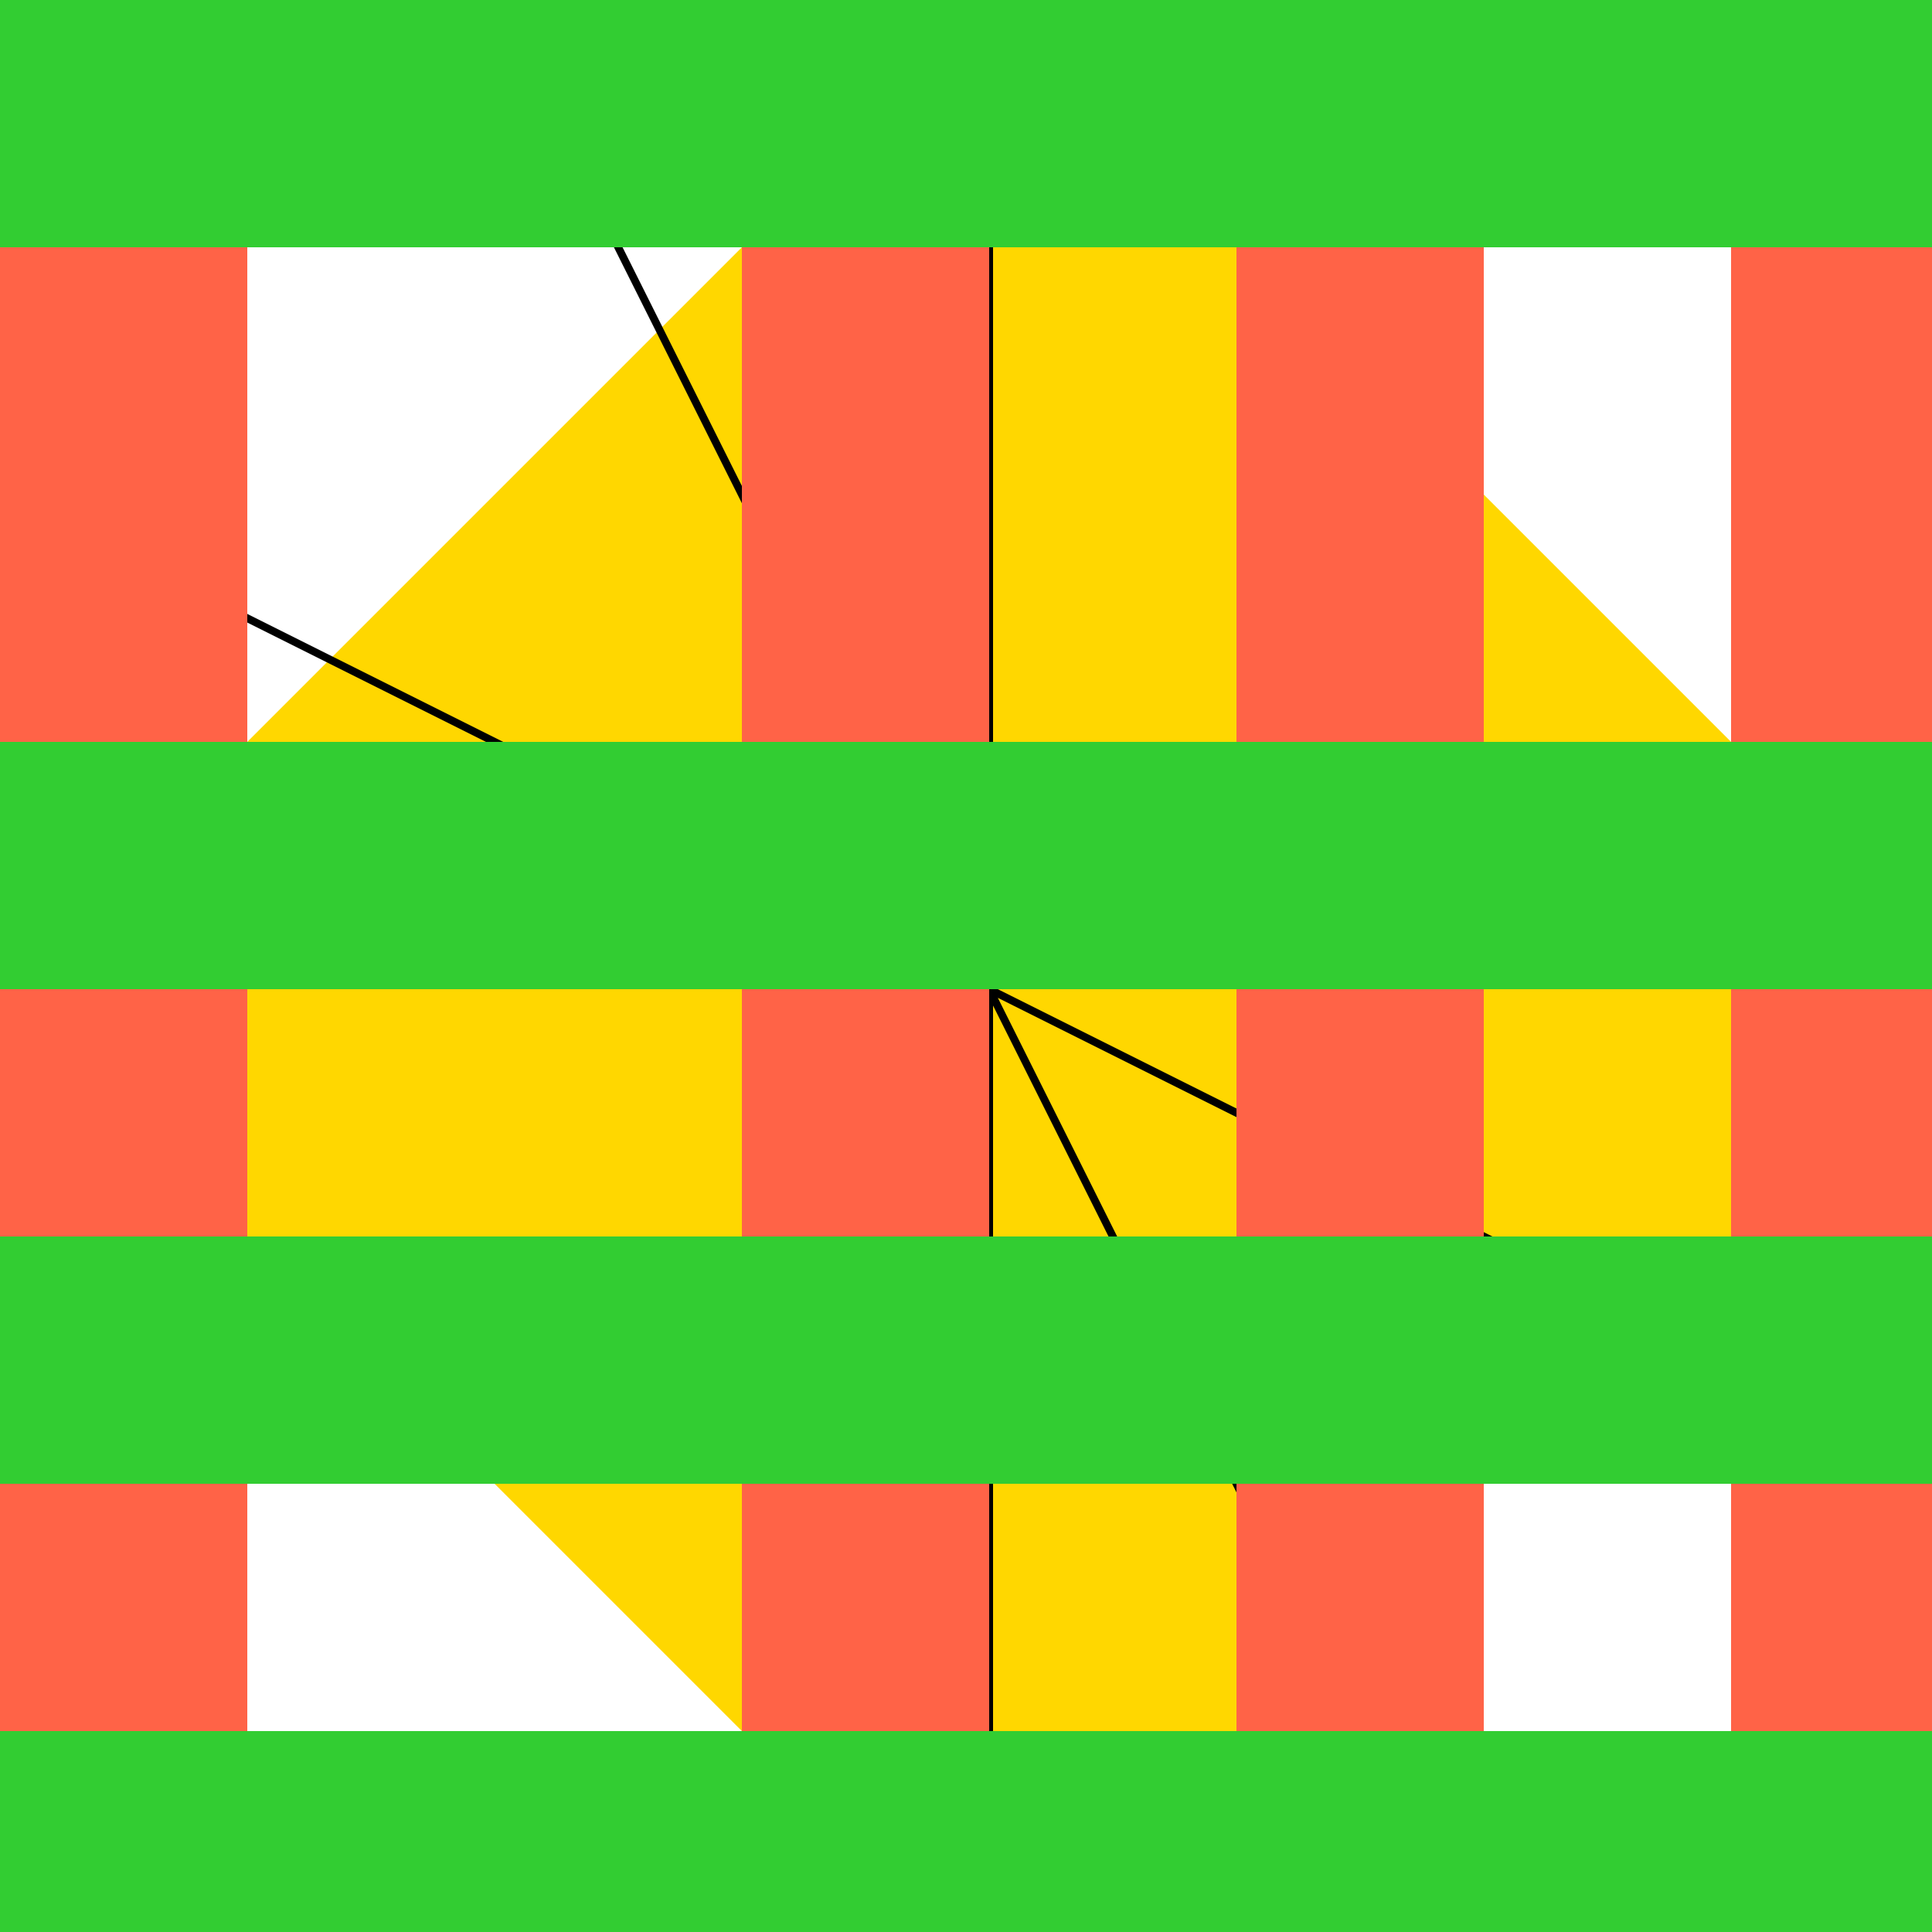 <!--

Generated by DrawGPT.
Free, open source, AI generated images in SVG, PNG, and HTML Canvas format.
https://drawgpt.ai

Created: 2023-09-27T06:37:05.114Z
Link: https://drawgpt.ai/prompt/99508/

-->
<svg xmlns="http://www.w3.org/2000/svg" xmlns:xlink="http://www.w3.org/1999/xlink" width="500" height="500"><defs/><g><rect fill="#FFFFFF" stroke="none" x="0" y="0" width="512" height="512"/><path fill="#FFD700" stroke="none" paint-order="stroke fill markers" d=" M 256 0 L 512 256 L 256 512 L 0 256 Z"/><path fill="none" stroke="#000000" paint-order="fill stroke markers" d=" M 128 0 L 384 512 M 256 0 L 256 512 M 0 128 L 512 384 Z" stroke-miterlimit="10" stroke-width="2" stroke-dasharray=""/><rect fill="#FF6347" stroke="none" x="0" y="0" width="64" height="512"/><rect fill="#FF6347" stroke="none" x="192" y="0" width="64" height="512"/><rect fill="#FF6347" stroke="none" x="320" y="0" width="64" height="512"/><rect fill="#FF6347" stroke="none" x="448" y="0" width="64" height="512"/><rect fill="#32CD32" stroke="none" x="0" y="0" width="512" height="64"/><rect fill="#32CD32" stroke="none" x="0" y="192" width="512" height="64"/><rect fill="#32CD32" stroke="none" x="0" y="320" width="512" height="64"/><rect fill="#32CD32" stroke="none" x="0" y="448" width="512" height="64"/></g></svg>
